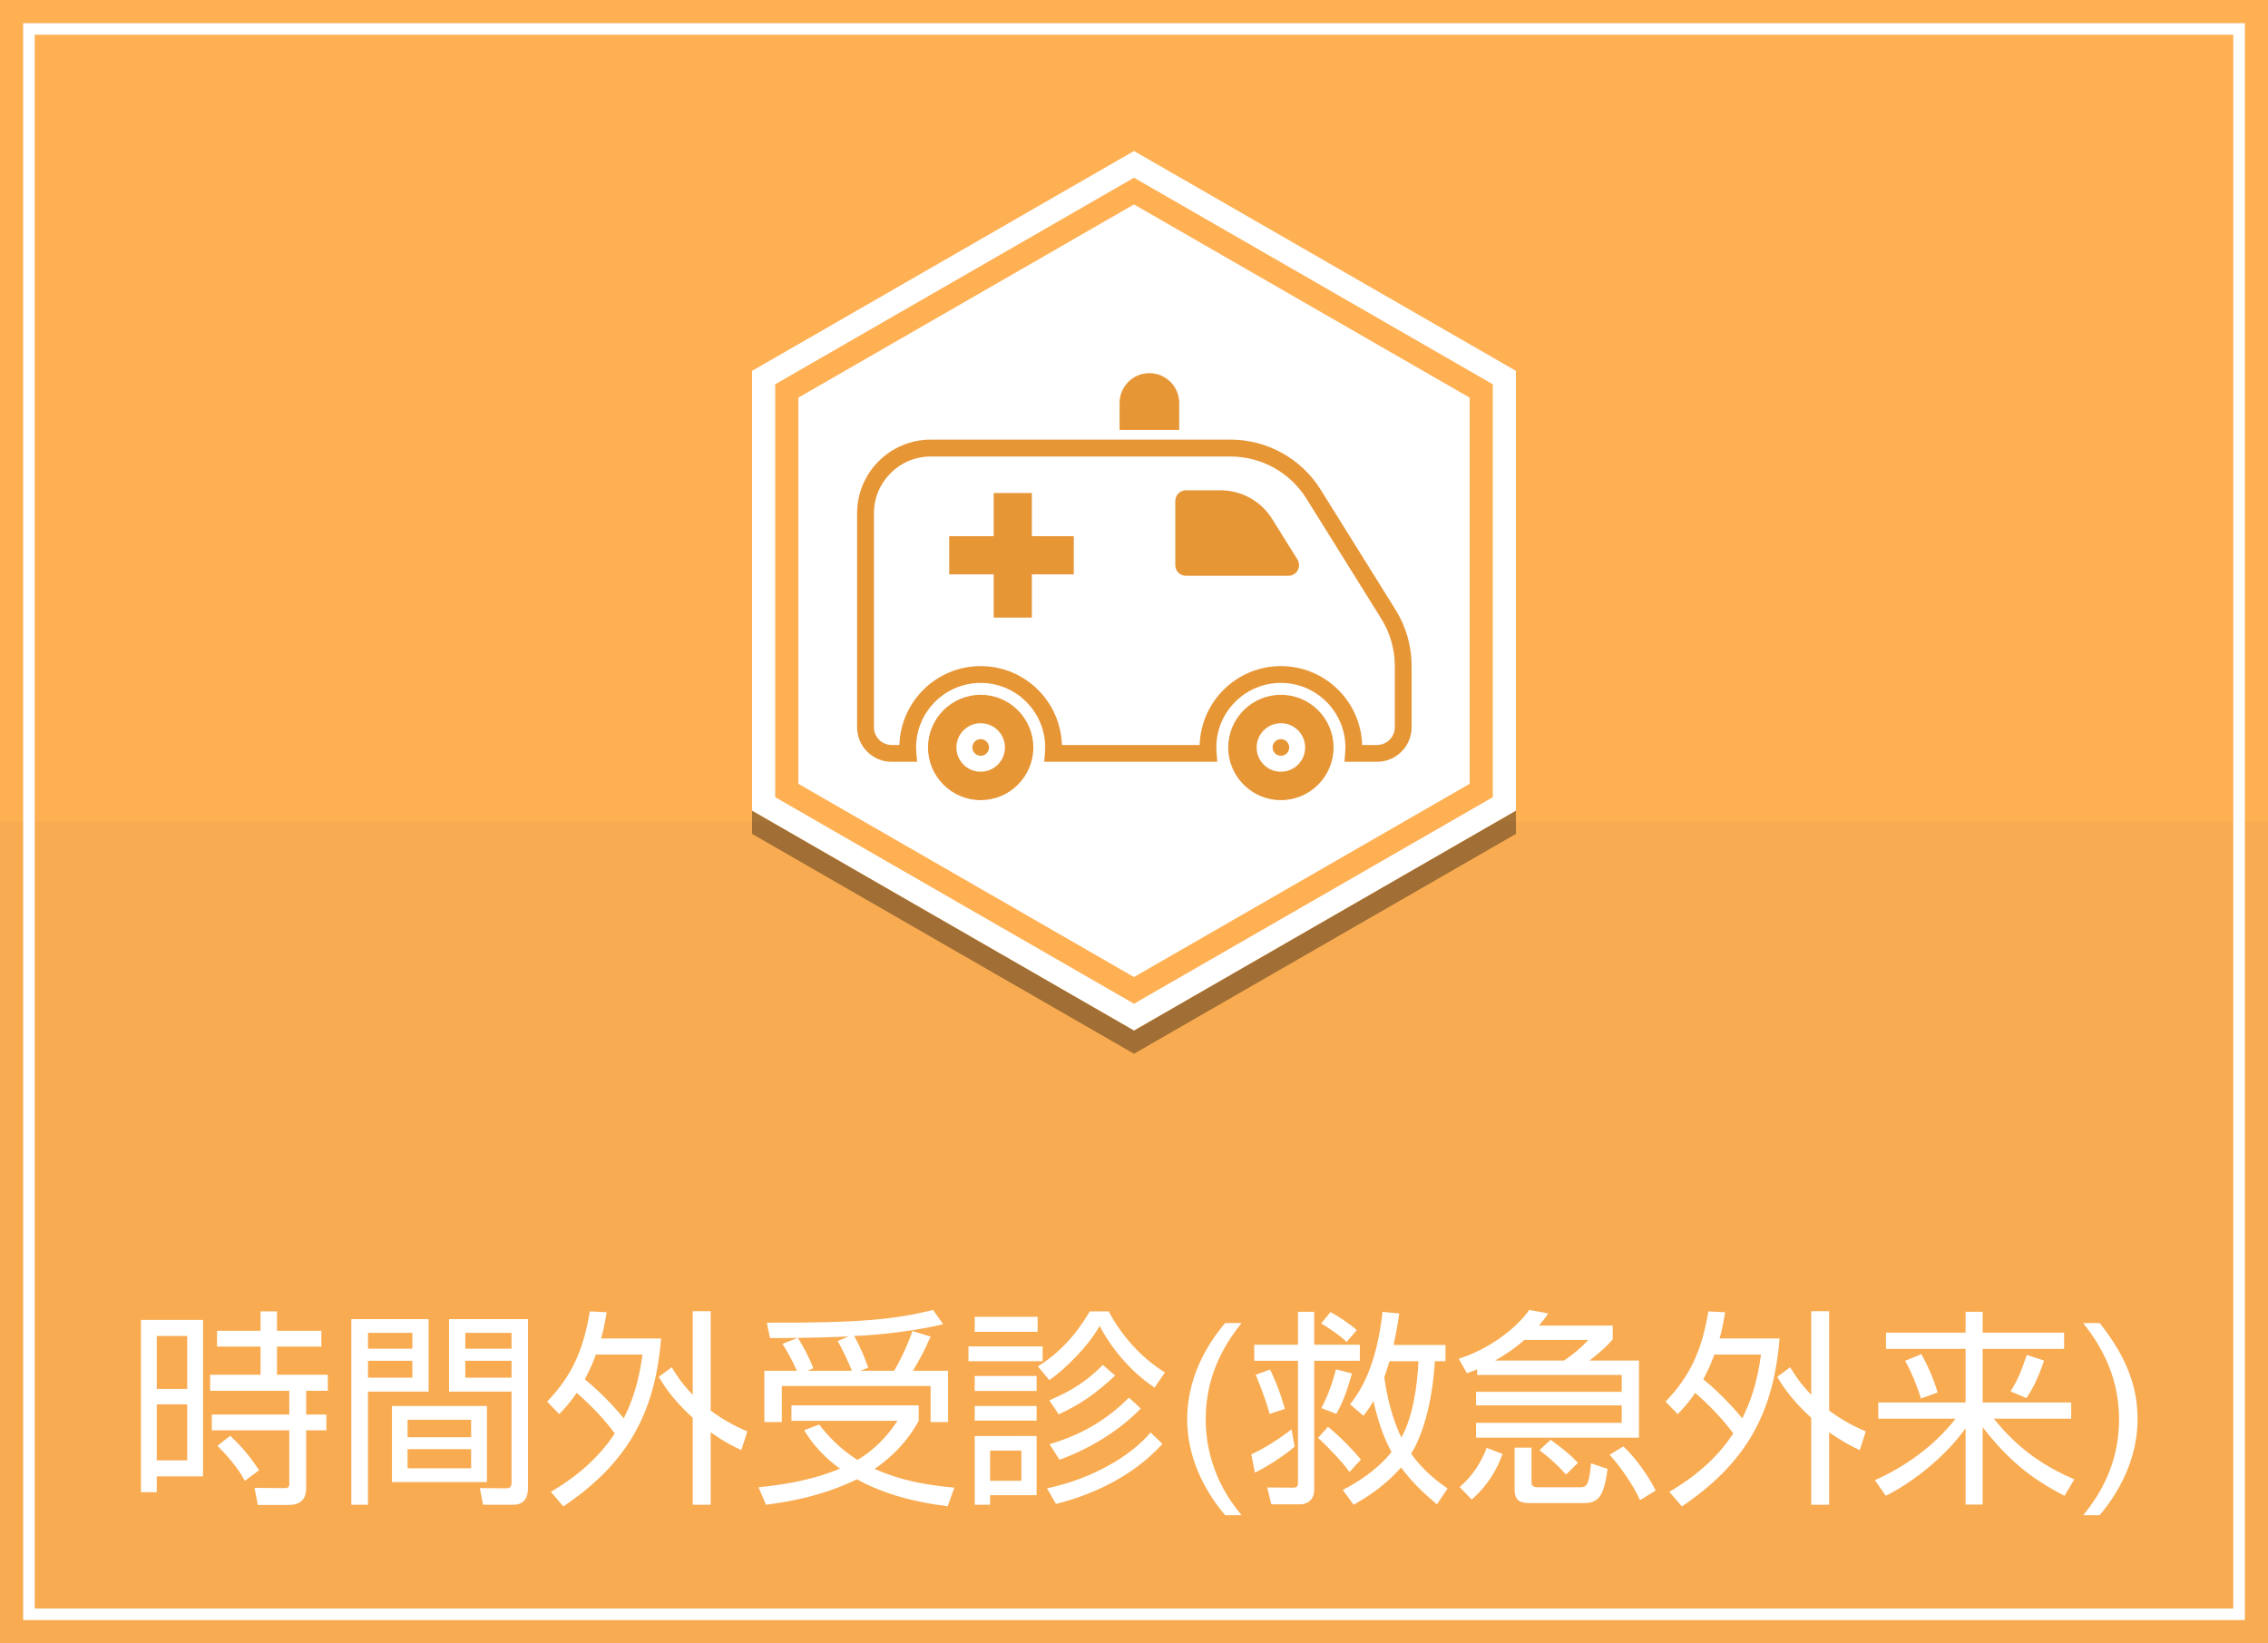 <?xml version="1.0" encoding="utf-8"?>
<!-- Generator: Adobe Illustrator 16.0.0, SVG Export Plug-In . SVG Version: 6.00 Build 0)  -->
<!DOCTYPE svg PUBLIC "-//W3C//DTD SVG 1.1//EN" "http://www.w3.org/Graphics/SVG/1.1/DTD/svg11.dtd">
<svg version="1.1" id="レイヤー_1" xmlns="http://www.w3.org/2000/svg" xmlns:xlink="http://www.w3.org/1999/xlink" x="0px"
	 y="0px" width="196px" height="142px" viewBox="0 0 196 142" enable-background="new 0 0 196 142" xml:space="preserve">
<rect fill="#FFB053" width="196" height="142"/>
<rect y="71" opacity="0.03" width="196" height="71"/>
<g>
	<path fill="#FFFFFF" d="M2,2v138h192V2H2z M193,139H3V3h190V139z"/>
</g>
<g>
	<path fill="#FFFFFF" d="M17.546,114.064v13.521h-3.997v1.369h-1.368v-14.891H17.546z M16.178,115.451h-2.629v4.573h2.629V115.451z
		 M16.178,121.357h-2.629v4.843h2.629V121.357z M27.774,116.369h-3.835v2.432h4.394v1.386h-1.873v2.053h1.746v1.368h-1.746v4.916
		c0,0.396,0,1.529-1.495,1.529h-2.683l-0.288-1.476l2.539,0.019c0.342,0,0.468-0.037,0.468-0.379v-4.609h-6.698v-1.368h6.698v-2.053
		h-6.842v-1.386h4.357v-2.432h-3.763v-1.368h3.763v-1.675h1.422v1.675h3.835V116.369z M21.166,127.965
		c-0.414-0.721-0.99-1.639-2.376-3.025l1.098-0.863c1.261,1.134,2.089,2.357,2.503,2.971L21.166,127.965z"/>
	<path fill="#FFFFFF" d="M37.041,113.992v6.266h-5.24v9.777h-1.44v-16.043H37.041z M35.637,115.182h-3.835v1.367h3.835V115.182z
		 M35.637,117.594h-3.835v1.459h3.835V117.594z M42.083,128.072h-8.21v-6.571h8.21V128.072z M40.714,122.689h-5.492v1.512h5.492
		V122.689z M40.714,125.229h-5.492v1.656h5.492V125.229z M45.629,128.541c0,0.359,0,1.494-1.26,1.494h-2.628l-0.271-1.439
		l2.215,0.018c0.324,0,0.522-0.055,0.522-0.504v-7.852h-5.401v-6.266h6.824V128.541z M44.207,115.182H40.21v1.367h3.997V115.182z
		 M44.207,117.594H40.21v1.459h3.997V117.594z"/>
	<path fill="#FFFFFF" d="M47.281,121.123c2.305-2.395,3.187-4.754,3.691-7.797l1.458,0.072c-0.18,1.045-0.288,1.621-0.486,2.269
		h5.186c-0.522,6.536-2.971,10.821-8.445,14.513l-1.08-1.261c2.683-1.585,4.303-3.223,5.527-5.042
		c-0.792-1.08-1.98-2.376-3.295-3.51c-0.612,0.918-1.116,1.422-1.512,1.836L47.281,121.123z M51.494,117.054
		c-0.216,0.612-0.45,1.171-0.955,2.143c1.639,1.314,3.043,2.971,3.367,3.366c0.702-1.404,1.278-3.006,1.621-5.509H51.494z
		 M64.062,125.318c-0.685-0.324-1.458-0.703-2.647-1.549v6.266h-1.548v-7.508c-1.927-1.765-2.647-3.061-2.935-3.547l1.116-0.828
		c0.36,0.594,0.846,1.386,1.819,2.377v-7.221h1.548v8.588c1.333,0.99,2.449,1.495,3.169,1.801L64.062,125.318z"/>
	<path fill="#FFFFFF" d="M81.9,130.162c-2.737-0.324-5.438-1.009-7.851-2.323c-3.151,1.548-6.356,1.999-7.85,2.196l-0.648-1.512
		c2.467-0.252,4.7-0.648,7.04-1.604c-1.854-1.35-2.665-2.629-3.097-3.33l1.296-0.486c0.648,0.828,1.62,1.98,3.313,3.061
		c1.944-1.17,2.971-2.664,3.457-3.385h-9.165v-1.332h11.001v1.332c-0.45,0.811-1.458,2.539-3.817,4.159
		c1.369,0.576,3.043,1.261,6.896,1.62L81.9,130.162z M77.272,118.458c0.774-1.333,1.314-2.629,1.584-3.438l1.566,0.485
		c-0.576,1.314-0.882,1.854-1.53,2.953h3.042v4.429h-1.512v-3.114H67.567v3.114h-1.512v-4.429h2.809
		c-0.18-0.414-0.648-1.404-1.242-2.323l1.296-0.521c-0.702,0.018-1.495,0.018-2.377,0.018l-0.27-1.332
		c8.192,0.035,11.146-0.307,14.368-1.099l0.864,1.225c-2.088,0.54-5.509,0.954-7.688,1.026c0.666,1.17,1.044,2.269,1.224,2.736
		l-0.702,0.271H77.272z M73.617,118.458c-0.342-0.882-0.756-1.729-1.224-2.575l0.936-0.396c-1.188,0.072-3.133,0.109-4.375,0.127
		c0.433,0.684,1.044,1.818,1.333,2.629l-0.522,0.216H73.617z"/>
	<path fill="#FFFFFF" d="M90.105,116.352v1.278h-6.41v-1.278H90.105z M89.673,115.091h-5.438v-1.296h5.438V115.091z M89.583,118.908
		v1.297h-5.348v-1.297H89.583z M89.583,121.501v1.261h-5.348v-1.261H89.583z M89.583,124.094v5.113h-4.015v0.828h-1.333v-5.941
		H89.583z M88.268,125.354h-2.701v2.611h2.701V125.354z M89.691,118.08c2.502-1.549,3.835-3.655,4.483-4.754h1.639
		c1.063,2.018,2.791,4.016,4.862,5.275l-0.9,1.314c-2.233-1.494-3.835-3.601-4.754-5.329c-0.882,1.638-2.935,3.709-4.339,4.681
		L89.691,118.08z M90.483,128.613c3.979-0.828,7.346-2.881,8.948-4.826l1.026,0.99c-2.791,3.08-6.59,4.537-9.2,5.186L90.483,128.613
		z M90.681,121.015c1.98-0.864,3.187-1.62,4.627-3.062l1.063,0.919c-1.765,1.639-3.043,2.503-4.879,3.349L90.681,121.015z
		 M90.699,124.796c3.169-0.9,5.366-2.503,6.86-4.015l1.026,0.936c-1.909,1.98-4.501,3.512-7.022,4.43L90.699,124.796z"/>
	<path fill="#FFFFFF" d="M107.294,114.334c-1.099,1.387-3.097,4.124-3.097,8.301c0,4.556,2.377,7.418,3.097,8.301h-1.422
		c-1.981-2.34-3.277-5.221-3.277-8.282c0-4.339,2.484-7.364,3.277-8.319H107.294z"/>
	<path fill="#FFFFFF" d="M111.884,125.012c-0.738,0.666-2.323,1.711-3.439,2.251l-0.306-1.585c1.62-0.738,3.007-1.801,3.475-2.16
		L111.884,125.012z M112.172,116.207v-2.845h1.404v2.845h3.943v1.387h-3.943v11.127c0,0.955-0.666,1.279-1.225,1.279h-2.484
		l-0.36-1.459l2.232,0.018c0.145,0,0.433-0.018,0.433-0.342v-10.623h-3.781v-1.387H112.172z M109.759,118.35
		c0.198,0.396,0.811,1.693,1.278,3.403l-1.314,0.433c-0.414-1.514-1.026-2.936-1.206-3.385L109.759,118.35z M116.62,127.209
		c-0.576-0.828-1.818-2.143-2.719-2.953l0.864-0.955c1.008,0.793,2.269,2.125,2.845,2.828L116.62,127.209z M116.368,115.973
		c-0.486-0.521-1.692-1.314-2.197-1.602l0.811-0.99c0.54,0.287,1.765,1.08,2.269,1.566L116.368,115.973z M116.835,118.691
		c-0.558,2.071-1.08,3.008-1.351,3.494l-1.296-0.504c0.594-1.063,1.063-2.504,1.26-3.35L116.835,118.691z M124.92,116.225v1.405
		h-0.919c-0.233,3.907-1.188,6.644-2.053,7.994c1.152,1.603,2.449,2.521,3.151,3.007L124.182,130
		c-1.891-1.566-2.684-2.629-3.098-3.188c-1.584,1.783-3.169,2.684-4.104,3.223l-0.937-1.278c1.225-0.63,2.953-1.71,4.213-3.276
		c-0.756-1.369-1.225-2.918-1.566-4.412c-0.378,0.666-0.594,0.937-0.864,1.279l-1.152-0.99c0.847-1.1,2.251-3.115,2.809-7.995
		l1.44,0.144c-0.197,1.352-0.342,2.035-0.485,2.719H124.92z M120.077,117.63c-0.09,0.306-0.271,0.918-0.45,1.404
		c0.378,2.683,1.116,4.466,1.477,5.186c0.972-1.692,1.386-4.447,1.477-6.59H120.077z"/>
	<path fill="#FFFFFF" d="M139.373,114.551v1.188c-0.27,0.306-0.72,0.847-2.017,1.837h4.285v6.662h-14.08v-1.279h12.586v-1.512
		h-12.586v-1.171h12.586v-1.458h-12.495v-0.486c-0.271,0.107-0.415,0.18-0.883,0.342l-0.702-1.26
		c2.629-0.828,4.987-2.629,6.086-4.214l1.656,0.306c-0.288,0.414-0.468,0.631-0.811,1.045H139.373z M126.139,128.505
		c0.702-0.612,1.639-1.566,2.341-3.385l1.368,0.522c-0.433,1.242-1.242,2.719-2.665,3.943L126.139,128.505z M131.739,115.793
		c-0.9,0.793-1.729,1.314-2.539,1.783h5.96c0.702-0.469,1.549-1.152,2.089-1.783H131.739z M132.351,125.102v2.953
		c0,0.27,0.071,0.469,0.576,0.469h3.547c0.594,0,0.828,0,1.026-2.071l1.422,0.486c-0.323,2.521-0.846,2.952-2.106,2.952h-4.501
		c-0.666,0-1.423,0-1.423-1.17v-3.619H132.351z M135.339,127.425c-0.773-0.864-1.512-1.513-2.305-2.106l0.973-0.9
		c1.261,0.918,1.801,1.404,2.358,1.998L135.339,127.425z M141.732,129.639c-0.612-1.367-1.783-3.006-2.629-3.924l1.188-0.721
		c1.044,0.973,2.179,2.557,2.791,3.816L141.732,129.639z"/>
	<path fill="#FFFFFF" d="M143.941,121.123c2.305-2.395,3.187-4.754,3.691-7.797l1.458,0.072c-0.18,1.045-0.288,1.621-0.486,2.269
		h5.186c-0.521,6.536-2.971,10.821-8.444,14.513l-1.08-1.261c2.683-1.585,4.303-3.223,5.527-5.042
		c-0.792-1.08-1.98-2.376-3.295-3.51c-0.612,0.918-1.116,1.422-1.513,1.836L143.941,121.123z M148.154,117.054
		c-0.216,0.612-0.45,1.171-0.954,2.143c1.639,1.314,3.043,2.971,3.367,3.366c0.702-1.404,1.278-3.006,1.62-5.509H148.154z
		 M160.722,125.318c-0.685-0.324-1.459-0.703-2.647-1.549v6.266h-1.548v-7.508c-1.927-1.765-2.647-3.061-2.935-3.547l1.116-0.828
		c0.359,0.594,0.846,1.386,1.818,2.377v-7.221h1.548v8.588c1.333,0.99,2.449,1.495,3.169,1.801L160.722,125.318z"/>
	<path fill="#FFFFFF" d="M169.864,115.163v-1.801h1.476v1.801h7.04v1.404h-7.04v4.628h7.652v1.404h-6.68
		c2.358,2.988,5.006,4.41,6.95,5.239l-0.847,1.423c-3.097-1.585-4.969-3.242-7.076-5.924v6.68h-1.476v-6.59
		c-1.585,2.232-4.286,4.537-6.896,5.834l-0.937-1.352c3.313-1.477,5.563-3.51,6.968-5.311h-6.68v-1.404h7.545v-4.628h-6.879v-1.404
		H169.864z M166.01,120.853c-0.252-0.847-0.756-2.161-1.368-3.259l1.404-0.576c0.468,0.846,0.99,1.926,1.404,3.313L166.01,120.853z
		 M173.752,120.24c0.702-1.135,0.918-1.764,1.404-3.15l1.494,0.486c-0.684,2.016-1.242,2.809-1.53,3.24L173.752,120.24z"/>
	<path fill="#FFFFFF" d="M181.454,114.334c2.503,3.134,3.276,5.762,3.276,8.301c0,3.062-1.296,5.961-3.276,8.301h-1.423
		c2.017-2.449,3.097-5.149,3.097-8.301c0-4.158-2.017-6.914-3.097-8.301H181.454z"/>
</g>
<g>
	<g opacity="0.35">
		<polygon points="66.994,70.891 66.994,35.206 98,17.358 129.006,35.206 129.006,70.891 98,88.739 		"/>
		<path d="M98,19.666l29.006,16.697v33.372L98,86.432L68.994,69.734V36.362L98,19.666 M98,15.05L64.994,34.049v37.998l33.007,19
			l33.006-19V34.049L98,15.05L98,15.05z"/>
		<path d="M98,17.358l31.006,17.848v35.685L98,88.739L66.994,70.891V35.206L98,17.358 M98,15.05L64.994,34.049v37.998l33.007,19
			l33.006-19V34.049L98,15.05L98,15.05z"/>
	</g>
	<g>
		<polygon fill="#FFFFFF" points="66.994,68.891 66.994,33.206 98,15.358 129.006,33.206 129.006,68.891 98,86.739 		"/>
		<path fill="#FFB053" d="M98,17.666l29.006,16.697v33.372L98,84.432L68.994,67.734V34.362L98,17.666 M98,13.05L64.994,32.049
			v37.998l33.007,19l33.006-19V32.049L98,13.05L98,13.05z"/>
		<path fill="#FFFFFF" d="M98,15.358l31.006,17.848v35.685L98,86.739L66.994,68.891V33.206L98,15.358 M98,13.05L64.994,32.049
			v37.998l33.007,19l33.006-19V32.049L98,13.05L98,13.05z"/>
	</g>
</g>
<g>
	<path fill="#E79636" d="M101.908,34.827c0-1.424-1.154-2.58-2.578-2.58c-1.423,0-2.578,1.155-2.578,2.58v2.329h5.156V34.827z"/>
	<path fill="#E79636" d="M84.75,60.042c-2.51,0-4.552,2.042-4.552,4.552c0,2.507,2.042,4.551,4.552,4.551
		c2.508,0,4.55-2.044,4.55-4.551C89.299,62.083,87.258,60.042,84.75,60.042z M84.75,66.69c-1.158,0-2.097-0.938-2.097-2.097
		c0-1.158,0.939-2.094,2.097-2.094c1.156,0,2.097,0.937,2.097,2.094C86.846,65.752,85.906,66.69,84.75,66.69z"/>
	<path fill="#E79636" d="M110.694,60.042c-2.509,0-4.551,2.042-4.551,4.552c0,2.507,2.042,4.551,4.551,4.551
		c2.51,0,4.552-2.044,4.552-4.551C115.246,62.083,113.204,60.042,110.694,60.042z M110.694,66.69c-1.156,0-2.096-0.938-2.096-2.097
		c0-1.158,0.939-2.094,2.096-2.094c1.159,0,2.096,0.937,2.096,2.094C112.79,65.752,111.853,66.69,110.694,66.69z"/>
	<path fill="#E79636" d="M84.75,63.873c-0.398,0-0.719,0.322-0.719,0.72c0,0.395,0.321,0.72,0.719,0.72s0.719-0.325,0.719-0.72
		C85.468,64.195,85.147,63.873,84.75,63.873z"/>
	<path fill="#E79636" d="M110.694,63.873c-0.397,0-0.718,0.322-0.718,0.72c0,0.395,0.32,0.72,0.718,0.72
		c0.398,0,0.721-0.325,0.721-0.72C111.415,64.195,111.092,63.873,110.694,63.873z"/>
	<path fill="#E79636" d="M120.604,52.695l-0.617,0.384l0.617-0.386l-6.469-10.372c-1.676-2.692-4.627-4.33-7.801-4.33H80.44
		c-3.519,0-6.371,2.852-6.371,6.372v18.48c0,1.652,1.339,2.989,2.989,2.989h2.198l-0.066-0.786
		c-0.014-0.155-0.021-0.305-0.021-0.454c0-1.54,0.623-2.93,1.635-3.944c1.014-1.011,2.404-1.634,3.944-1.634
		c1.538,0,2.928,0.623,3.942,1.634c1.011,1.014,1.636,2.406,1.636,3.944c0,0.145-0.008,0.295-0.022,0.456l-0.062,0.784h9.09h5.866
		l-0.063-0.784c-0.012-0.161-0.021-0.312-0.021-0.456c0-1.54,0.623-2.93,1.636-3.944c1.012-1.011,2.403-1.634,3.941-1.634
		c1.541,0,2.93,0.623,3.942,1.634c1.01,1.014,1.638,2.406,1.638,3.944c0,0.149-0.011,0.299-0.021,0.456l-0.063,0.784h2.813
		c1.651,0,2.992-1.337,2.992-2.989v-5.285C121.996,55.838,121.513,54.153,120.604,52.695z M120.539,62.844
		c0,0.846-0.688,1.533-1.535,1.536h-1.286c-0.116-3.781-3.217-6.818-7.023-6.818c-3.808,0-6.905,3.037-7.022,6.818h-4.338H91.77
		c-0.115-3.781-3.212-6.818-7.021-6.818c-3.807,0-6.907,3.037-7.023,6.818h-0.667c-0.848-0.003-1.533-0.688-1.534-1.536v-18.48
		c0-1.36,0.548-2.583,1.439-3.475c0.892-0.892,2.116-1.439,3.477-1.439h25.894c2.673,0,5.155,1.377,6.569,3.643l6.465,10.372
		c0.767,1.228,1.17,2.646,1.17,4.095V62.844z"/>
	<polygon fill="#E79636" points="89.172,42.605 85.875,42.605 85.875,46.337 82.031,46.337 82.031,49.634 85.875,49.634 
		85.875,53.369 89.172,53.369 89.172,49.634 92.795,49.634 92.795,46.337 89.172,46.337 	"/>
	<path fill="#E79636" d="M109.947,44.86c-0.97-1.56-2.647-2.49-4.485-2.49h-2.972c-0.51,0-0.921,0.413-0.921,0.922v5.545
		c0,0.51,0.411,0.922,0.921,0.922h8.852c0.333,0,0.645-0.182,0.807-0.474s0.151-0.652-0.024-0.935L109.947,44.86z"/>
</g>
</svg>
